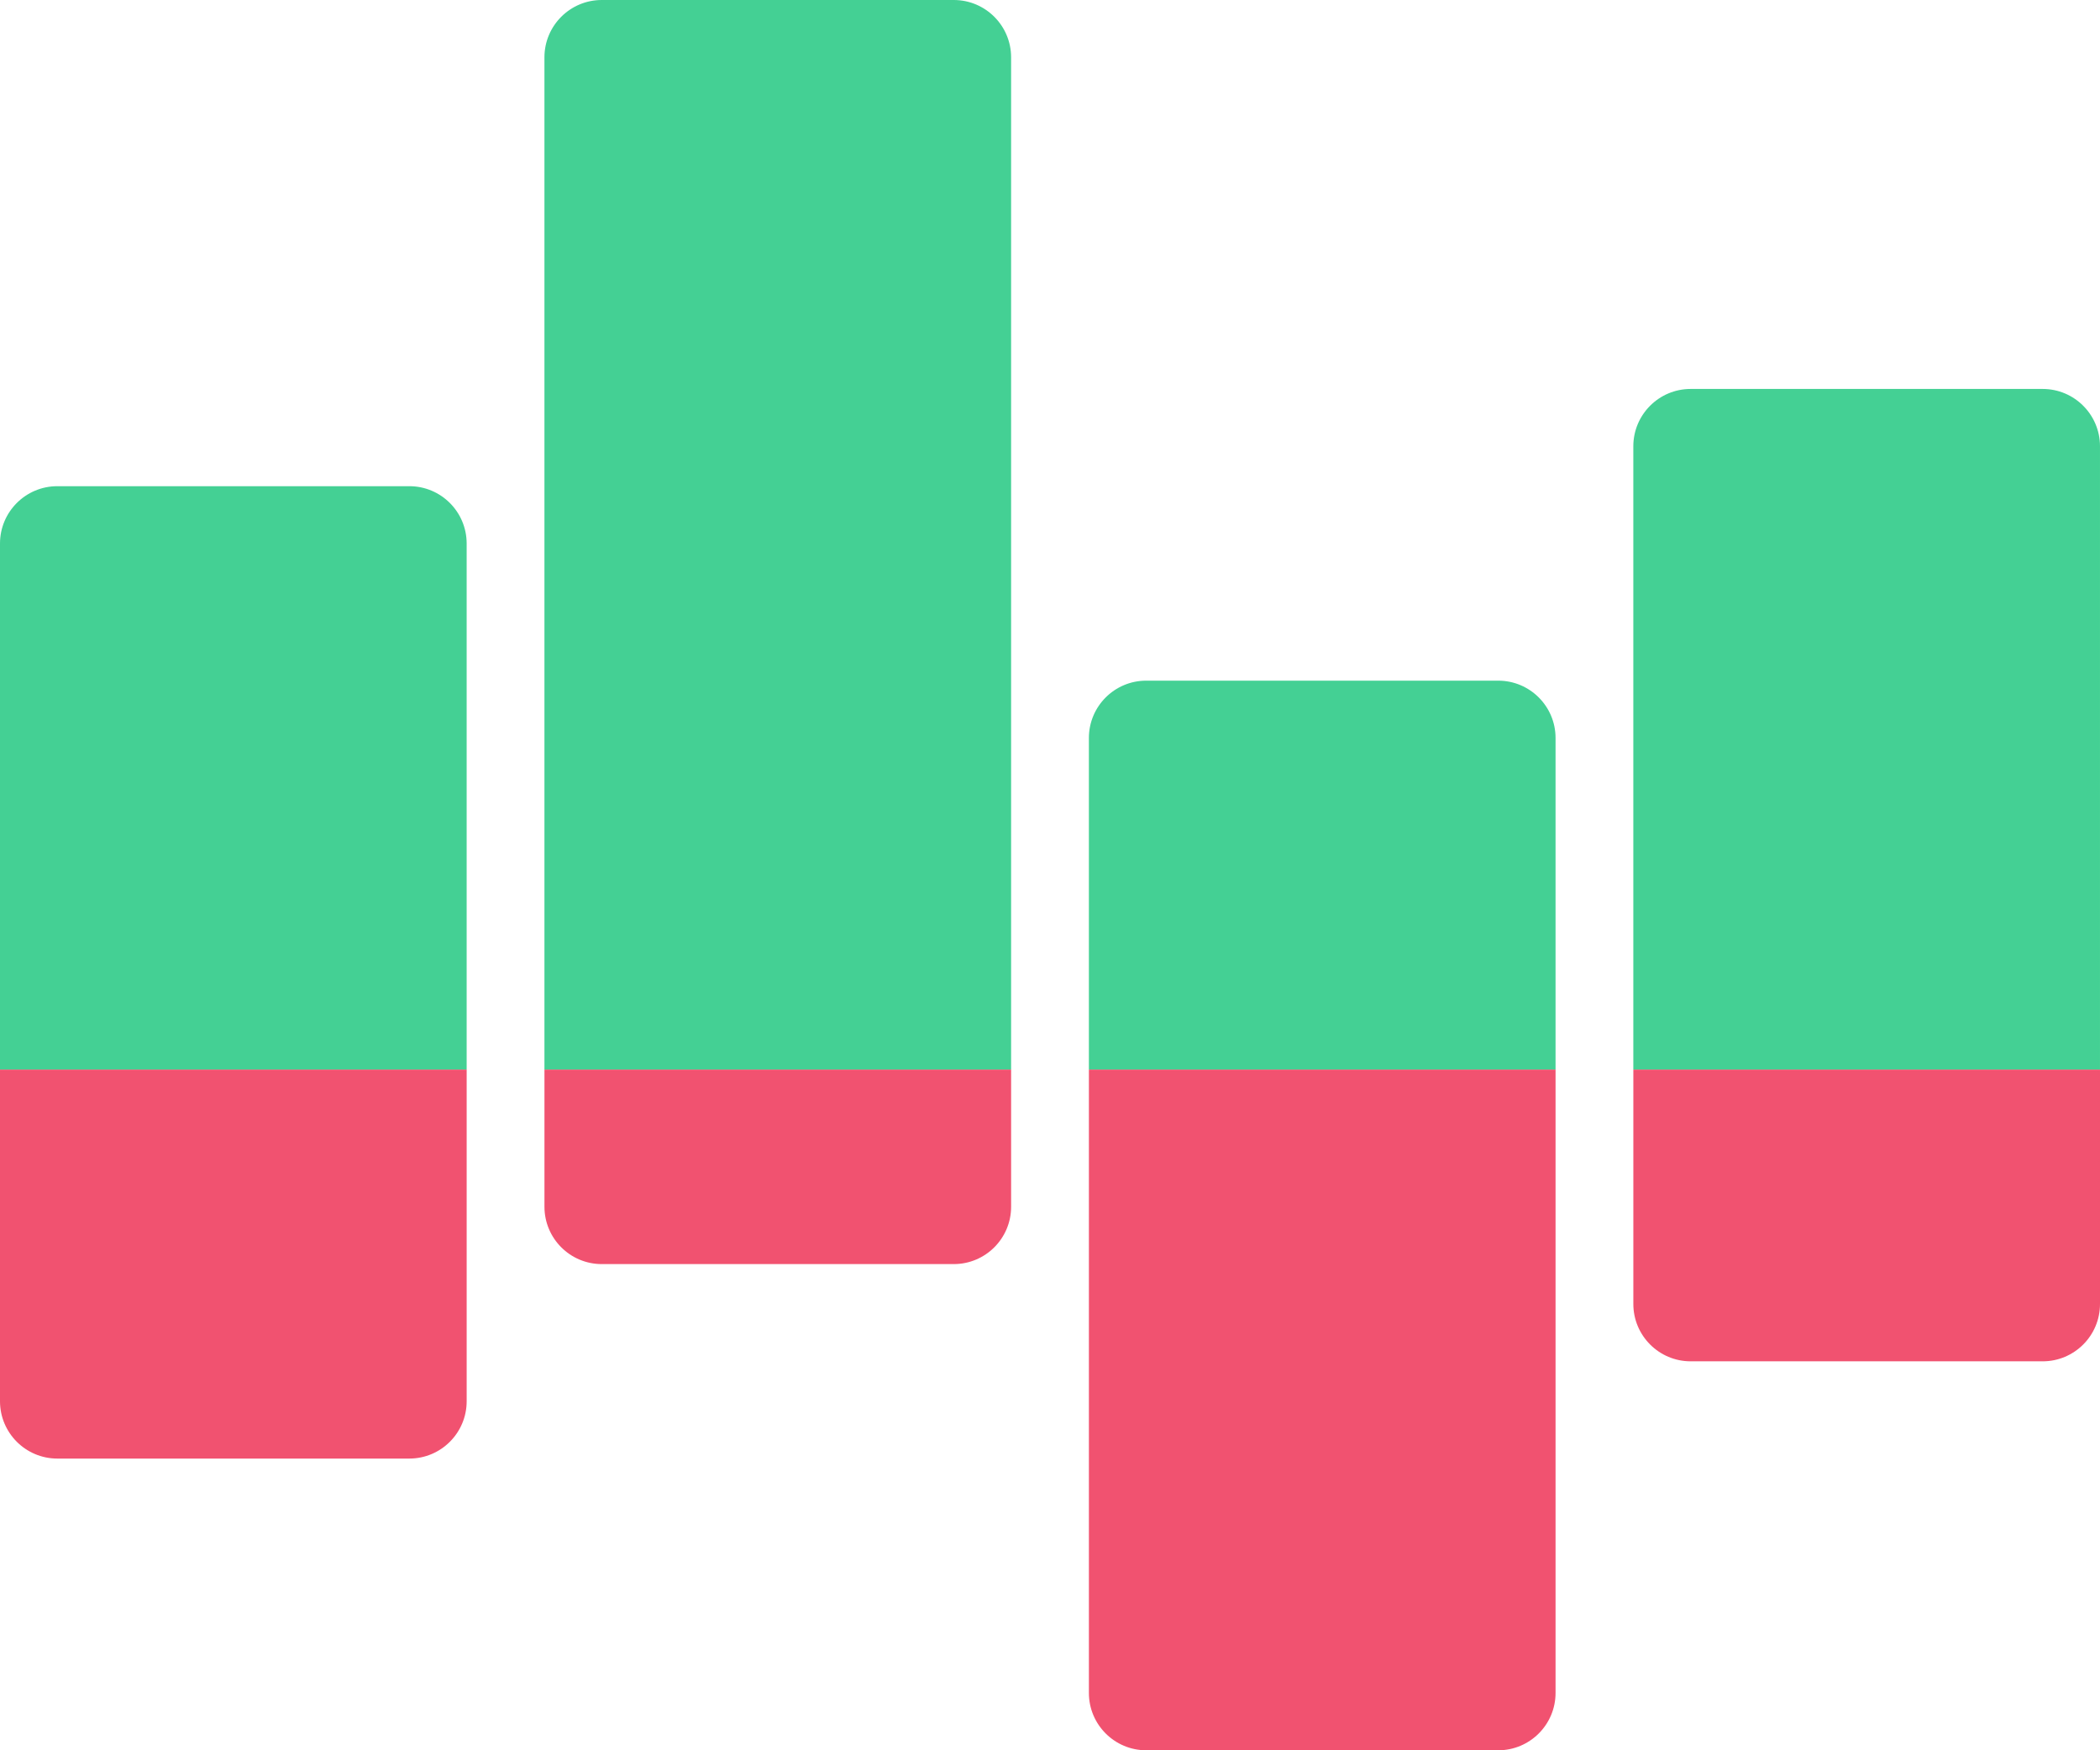 <?xml version="1.0" encoding="UTF-8"?><svg id="uuid-a65d2a74-8e61-4ee5-827b-e73748eea169" xmlns="http://www.w3.org/2000/svg" viewBox="0 0 180 150"><defs><style>.uuid-6b9741ea-19b0-47fd-881b-d0462d2cca50{fill:#f15270;}.uuid-13227833-61af-4836-8b52-26b9502042a0{fill:#44d094;}</style></defs><g id="uuid-73fb031f-b7f3-4928-8872-c59d11534c94"><path class="uuid-13227833-61af-4836-8b52-26b9502042a0" d="M4.912,41.667h30.175c2.711,0,4.912,2.201,4.912,4.912v45.087H0v-45.087c0-2.711,2.201-4.912,4.912-4.912Z"/><path class="uuid-6b9741ea-19b0-47fd-881b-d0462d2cca50" d="M0,91.667h40v28.421c0,2.711-2.201,4.912-4.912,4.912H4.912c-2.711,0-4.912-2.201-4.912-4.912v-28.421h0Z"/><path class="uuid-13227833-61af-4836-8b52-26b9502042a0" d="M51.579,0h30.175c2.711,0,4.912,2.201,4.912,4.912v86.754h-40V4.912c0-2.711,2.201-4.912,4.912-4.912Z"/><path class="uuid-6b9741ea-19b0-47fd-881b-d0462d2cca50" d="M46.667,91.667h40v11.754c0,2.711-2.201,4.912-4.912,4.912h-30.175c-2.711,0-4.912-2.201-4.912-4.912v-11.754h0Z"/><path class="uuid-13227833-61af-4836-8b52-26b9502042a0" d="M98.246,58.333h30.175c2.711,0,4.912,2.201,4.912,4.912v28.421h-40v-28.421c0-2.711,2.201-4.912,4.912-4.912Z"/><path class="uuid-6b9741ea-19b0-47fd-881b-d0462d2cca50" d="M93.333,91.667h40v53.421c0,2.711-2.201,4.912-4.912,4.912h-30.175c-2.711,0-4.912-2.201-4.912-4.912v-53.421h0Z"/><path class="uuid-13227833-61af-4836-8b52-26b9502042a0" d="M144.912,33.333h30.175c2.711,0,4.912,2.201,4.912,4.912v53.421h-40v-53.421c0-2.711,2.201-4.912,4.912-4.912Z"/><path class="uuid-6b9741ea-19b0-47fd-881b-d0462d2cca50" d="M140,91.667h40v20.087c0,2.711-2.201,4.912-4.912,4.912h-30.175c-2.711,0-4.912-2.201-4.912-4.912v-20.087h0Z"/></g></svg>